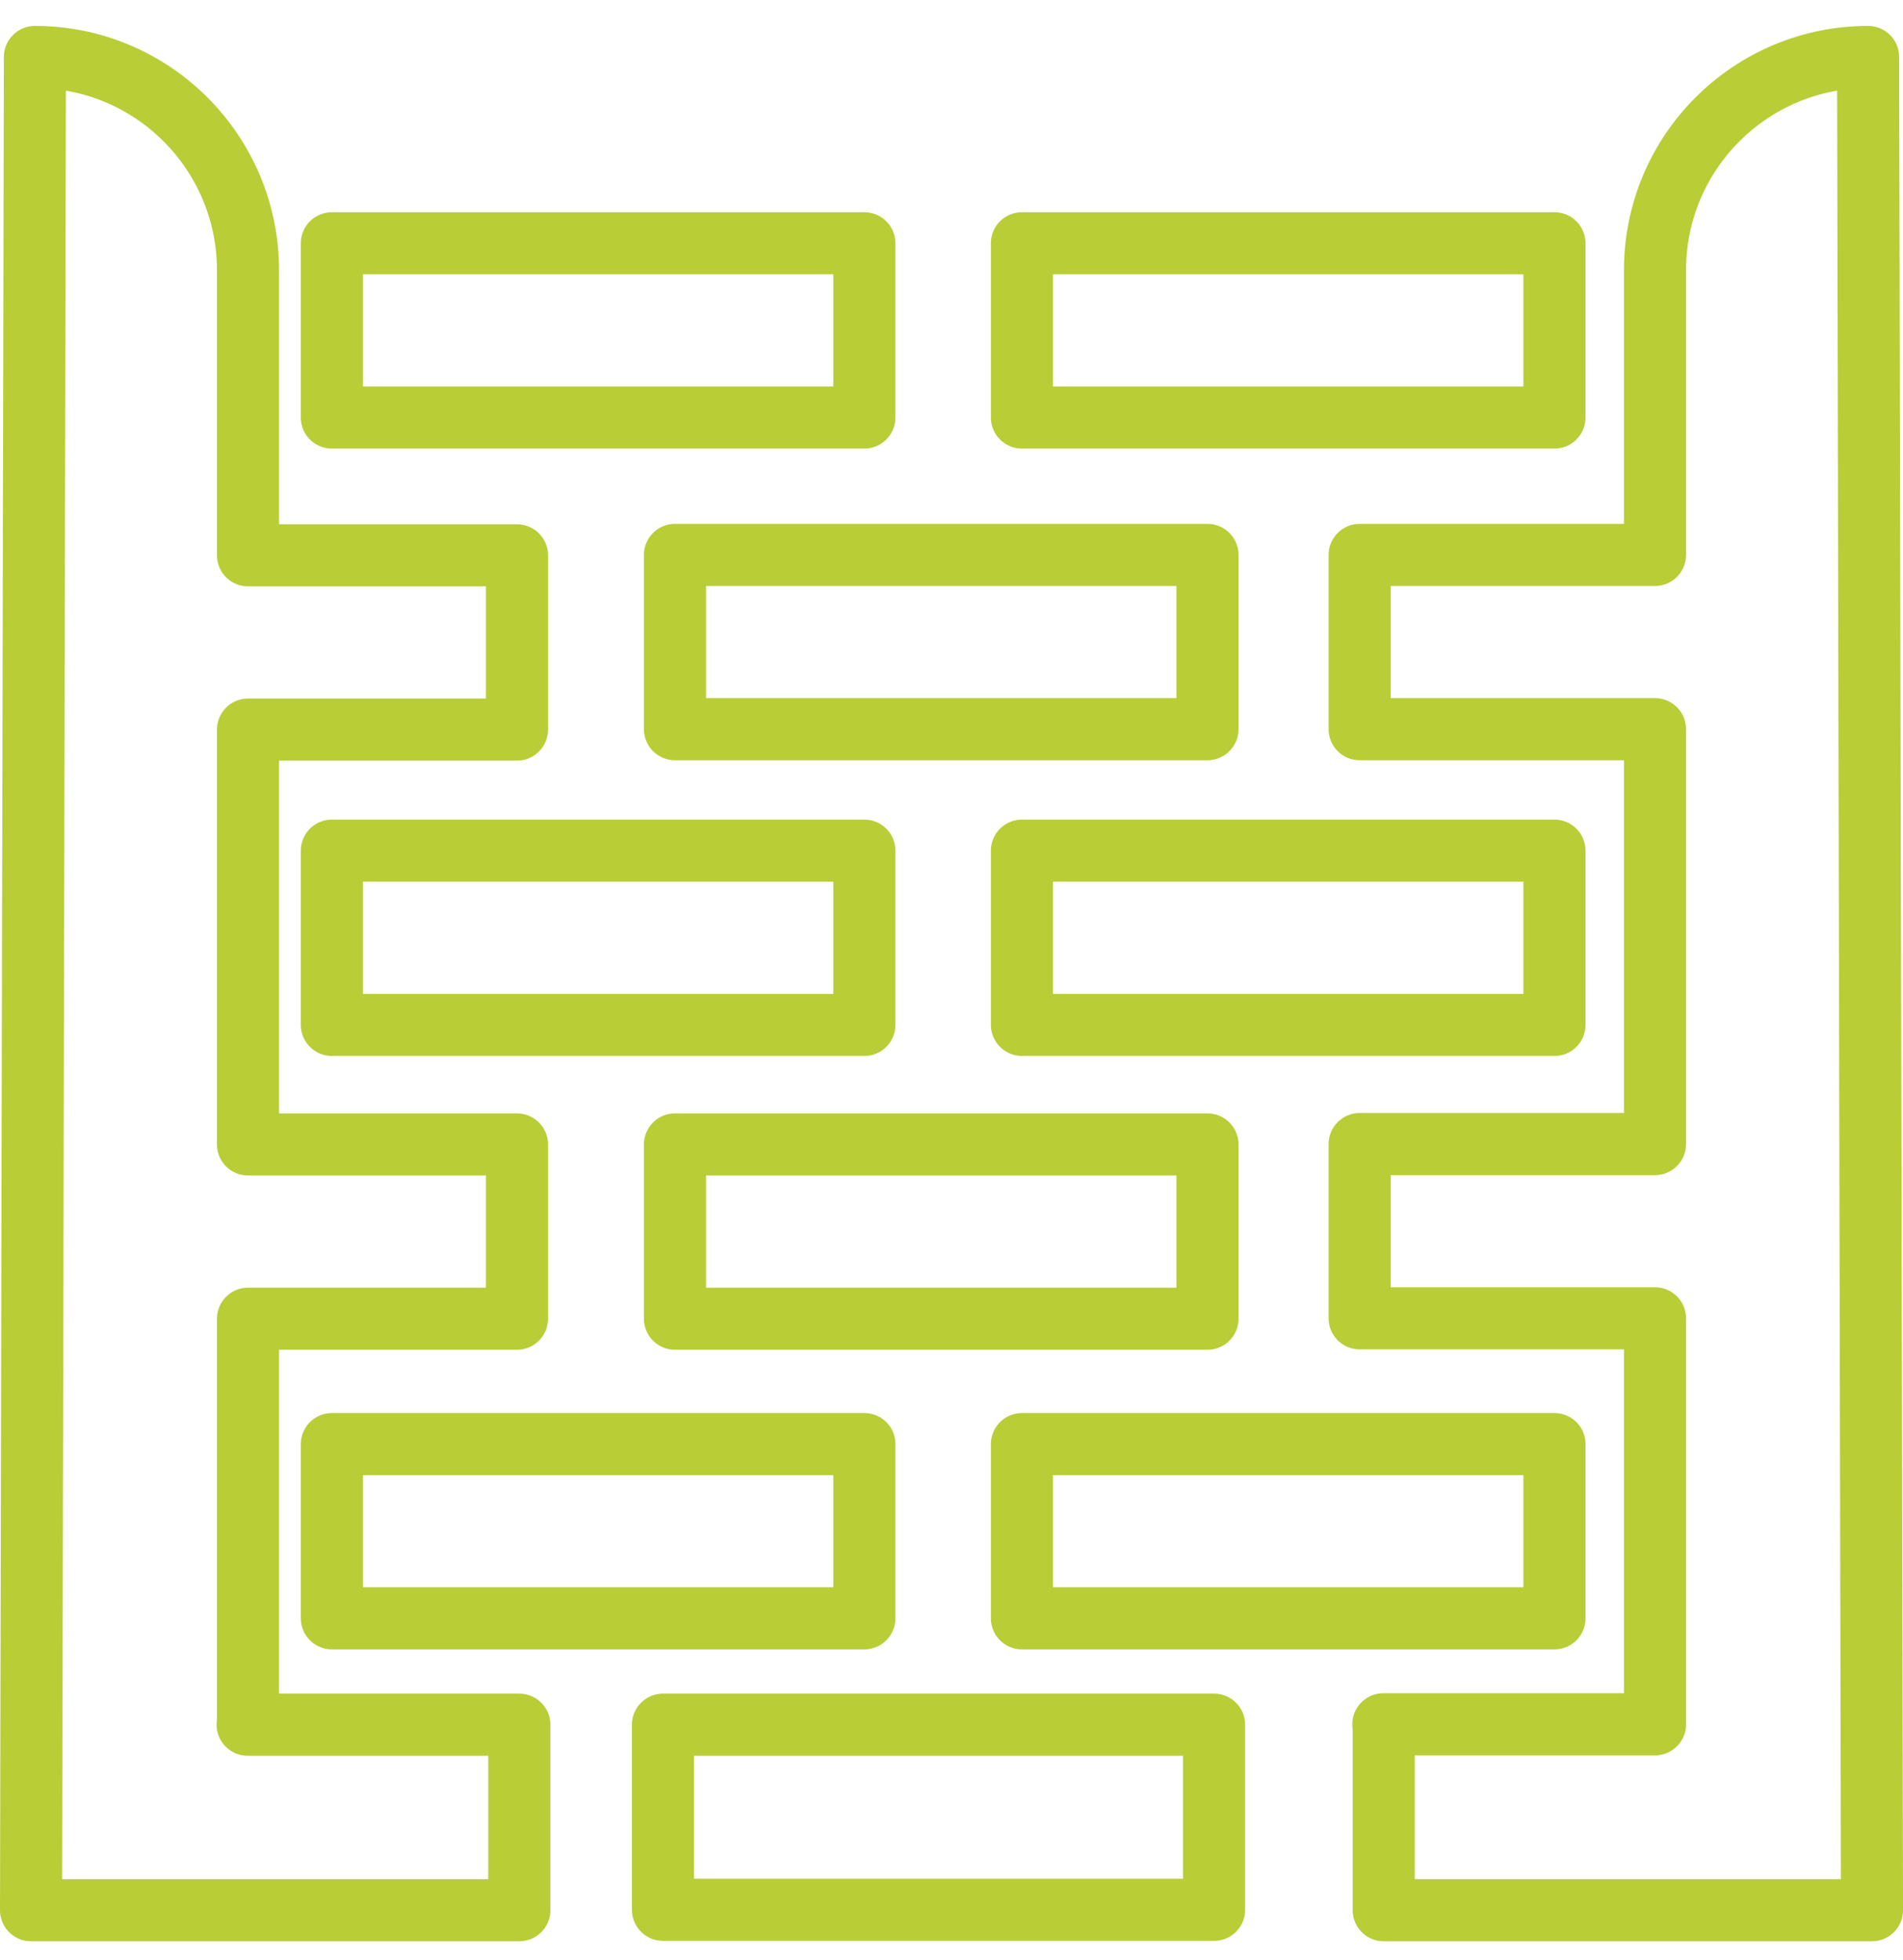 <svg xmlns="http://www.w3.org/2000/svg" width="67" height="69" viewBox="0 0 67 69" fill="none"><g clip-path="url(#clip0_2452_12423)"><path d="M42.745 60.725H23.341V67.243H42.745V60.725Z" stroke="#B9CD36" stroke-width="2.186" stroke-linecap="round" stroke-linejoin="round"></path><path d="M30.432 8.565H11.684V14.701H30.432V8.565Z" stroke="#B9CD36" stroke-width="2.186" stroke-linecap="round" stroke-linejoin="round"></path><path d="M54.729 8.565H35.98V14.701H54.729V8.565Z" stroke="#B9CD36" stroke-width="2.186" stroke-linecap="round" stroke-linejoin="round"></path><path d="M30.432 29.951H11.684V36.086H30.432V29.951Z" stroke="#B9CD36" stroke-width="2.186" stroke-linecap="round" stroke-linejoin="round"></path><path d="M54.729 29.951H35.98V36.086H54.729V29.951Z" stroke="#B9CD36" stroke-width="2.186" stroke-linecap="round" stroke-linejoin="round"></path><path d="M30.432 50.845H11.684V56.98H30.432V50.845Z" stroke="#B9CD36" stroke-width="2.186" stroke-linecap="round" stroke-linejoin="round"></path><path d="M54.729 50.845H35.98V56.98H54.729V50.845Z" stroke="#B9CD36" stroke-width="2.186" stroke-linecap="round" stroke-linejoin="round"></path><path d="M42.512 19.538H23.764V25.674H42.512V19.538Z" stroke="#B9CD36" stroke-width="2.186" stroke-linecap="round" stroke-linejoin="round"></path><path d="M8.732 60.725V46.431H18.201V40.295H8.732V25.688H18.201V19.552H8.732V9.522C8.732 5.367 5.37 2.006 1.229 2.006L1.093 67.257H18.284V60.725H8.718H8.732Z" stroke="#B9CD36" stroke-width="2.186" stroke-linecap="round" stroke-linejoin="round"></path><path d="M48.717 60.725V67.257H65.908L65.771 2.006C61.631 2.006 58.269 5.367 58.269 9.508V19.538H47.87V25.674H58.269V40.282H47.87V46.417H58.269V60.711H48.704L48.717 60.725Z" stroke="#B9CD36" stroke-width="2.186" stroke-linecap="round" stroke-linejoin="round"></path><path d="M42.512 40.295H23.764V46.431H42.512V40.295Z" stroke="#B9CD36" stroke-width="2.186" stroke-linecap="round" stroke-linejoin="round"></path></g><defs><clipPath id="clip0_2452_12423"><rect width="67" height="67.437" fill="white" transform="translate(0 0.913)"></rect></clipPath></defs></svg>